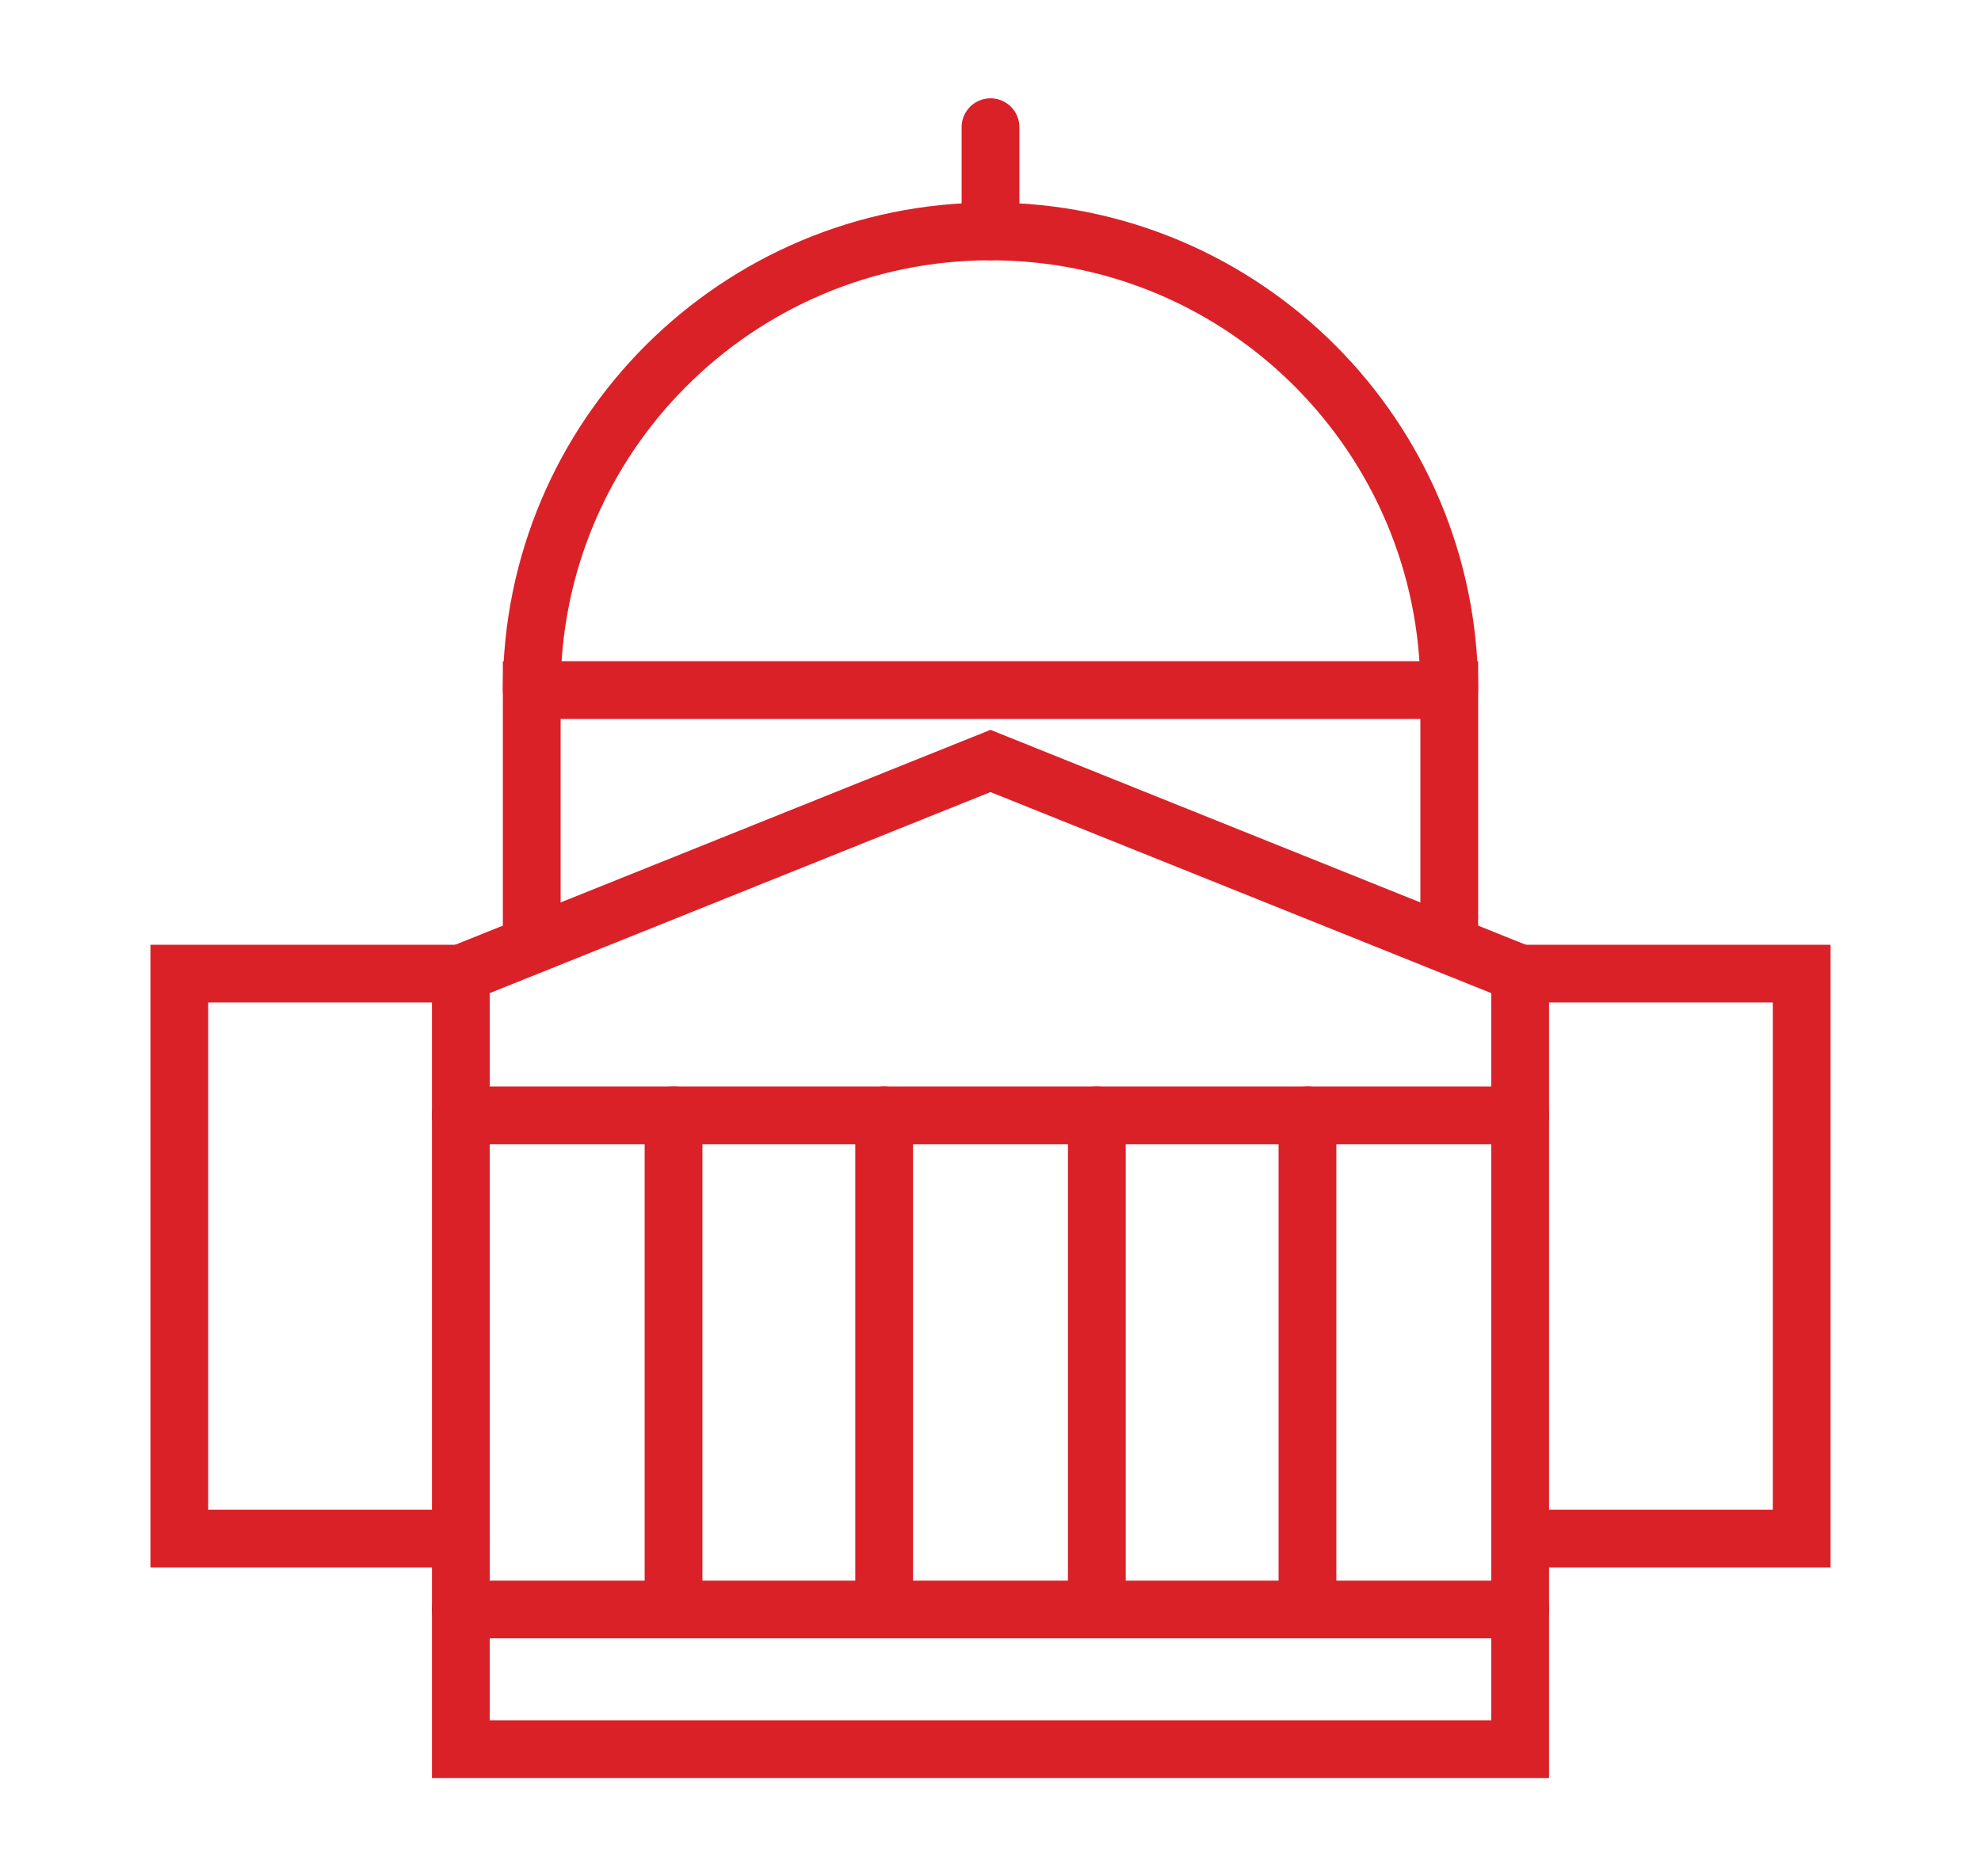 <?xml version="1.0" encoding="utf-8"?>
<!-- Generator: Adobe Illustrator 19.2.0, SVG Export Plug-In . SVG Version: 6.00 Build 0)  -->
<!DOCTYPE svg PUBLIC "-//W3C//DTD SVG 1.1//EN" "http://www.w3.org/Graphics/SVG/1.1/DTD/svg11.dtd">
<svg version="1.1" id="Layer_1" xmlns="http://www.w3.org/2000/svg" xmlns:xlink="http://www.w3.org/1999/xlink" x="0px" y="0px"
	 width="95px" height="90px" viewBox="0 0 95 90" style="enable-background:new 0 0 95 90;" xml:space="preserve">
<style type="text/css">
	.st0{fill:none;stroke:#DA2128;stroke-width:2.77;stroke-linecap:round;stroke-miterlimit:10;}
</style>
<g>
	<polyline class="st0" points="72.9,46.7 86.4,46.7 86.4,73.8 72.9,73.8 	"/>
	<polyline class="st0" points="22.1,73.8 8.6,73.8 8.6,46.7 22.1,46.7 	"/>
	<polygon class="st0" points="72.9,83.9 22.1,83.9 22.1,46.7 47.5,36.5 72.9,46.7 	"/>
	<polyline class="st0" points="25.5,45 25.5,33.1 69.5,33.1 69.5,45 	"/>
	<path class="st0" d="M25.5,33.1c0-12.2,9.9-22,22-22c12.2,0,22,9.9,22,22"/>
	<line class="st0" x1="47.5" y1="11.1" x2="47.5" y2="6.1"/>
	<line class="st0" x1="32.3" y1="77.2" x2="32.3" y2="53.5"/>
	<line class="st0" x1="42.4" y1="77.2" x2="42.4" y2="53.5"/>
	<line class="st0" x1="52.6" y1="77.2" x2="52.6" y2="53.5"/>
	<line class="st0" x1="62.7" y1="77.2" x2="62.7" y2="53.5"/>
	<line class="st0" x1="22.1" y1="53.5" x2="72.9" y2="53.5"/>
	<line class="st0" x1="22.1" y1="77.2" x2="72.9" y2="77.2"/>
</g>
</svg>
